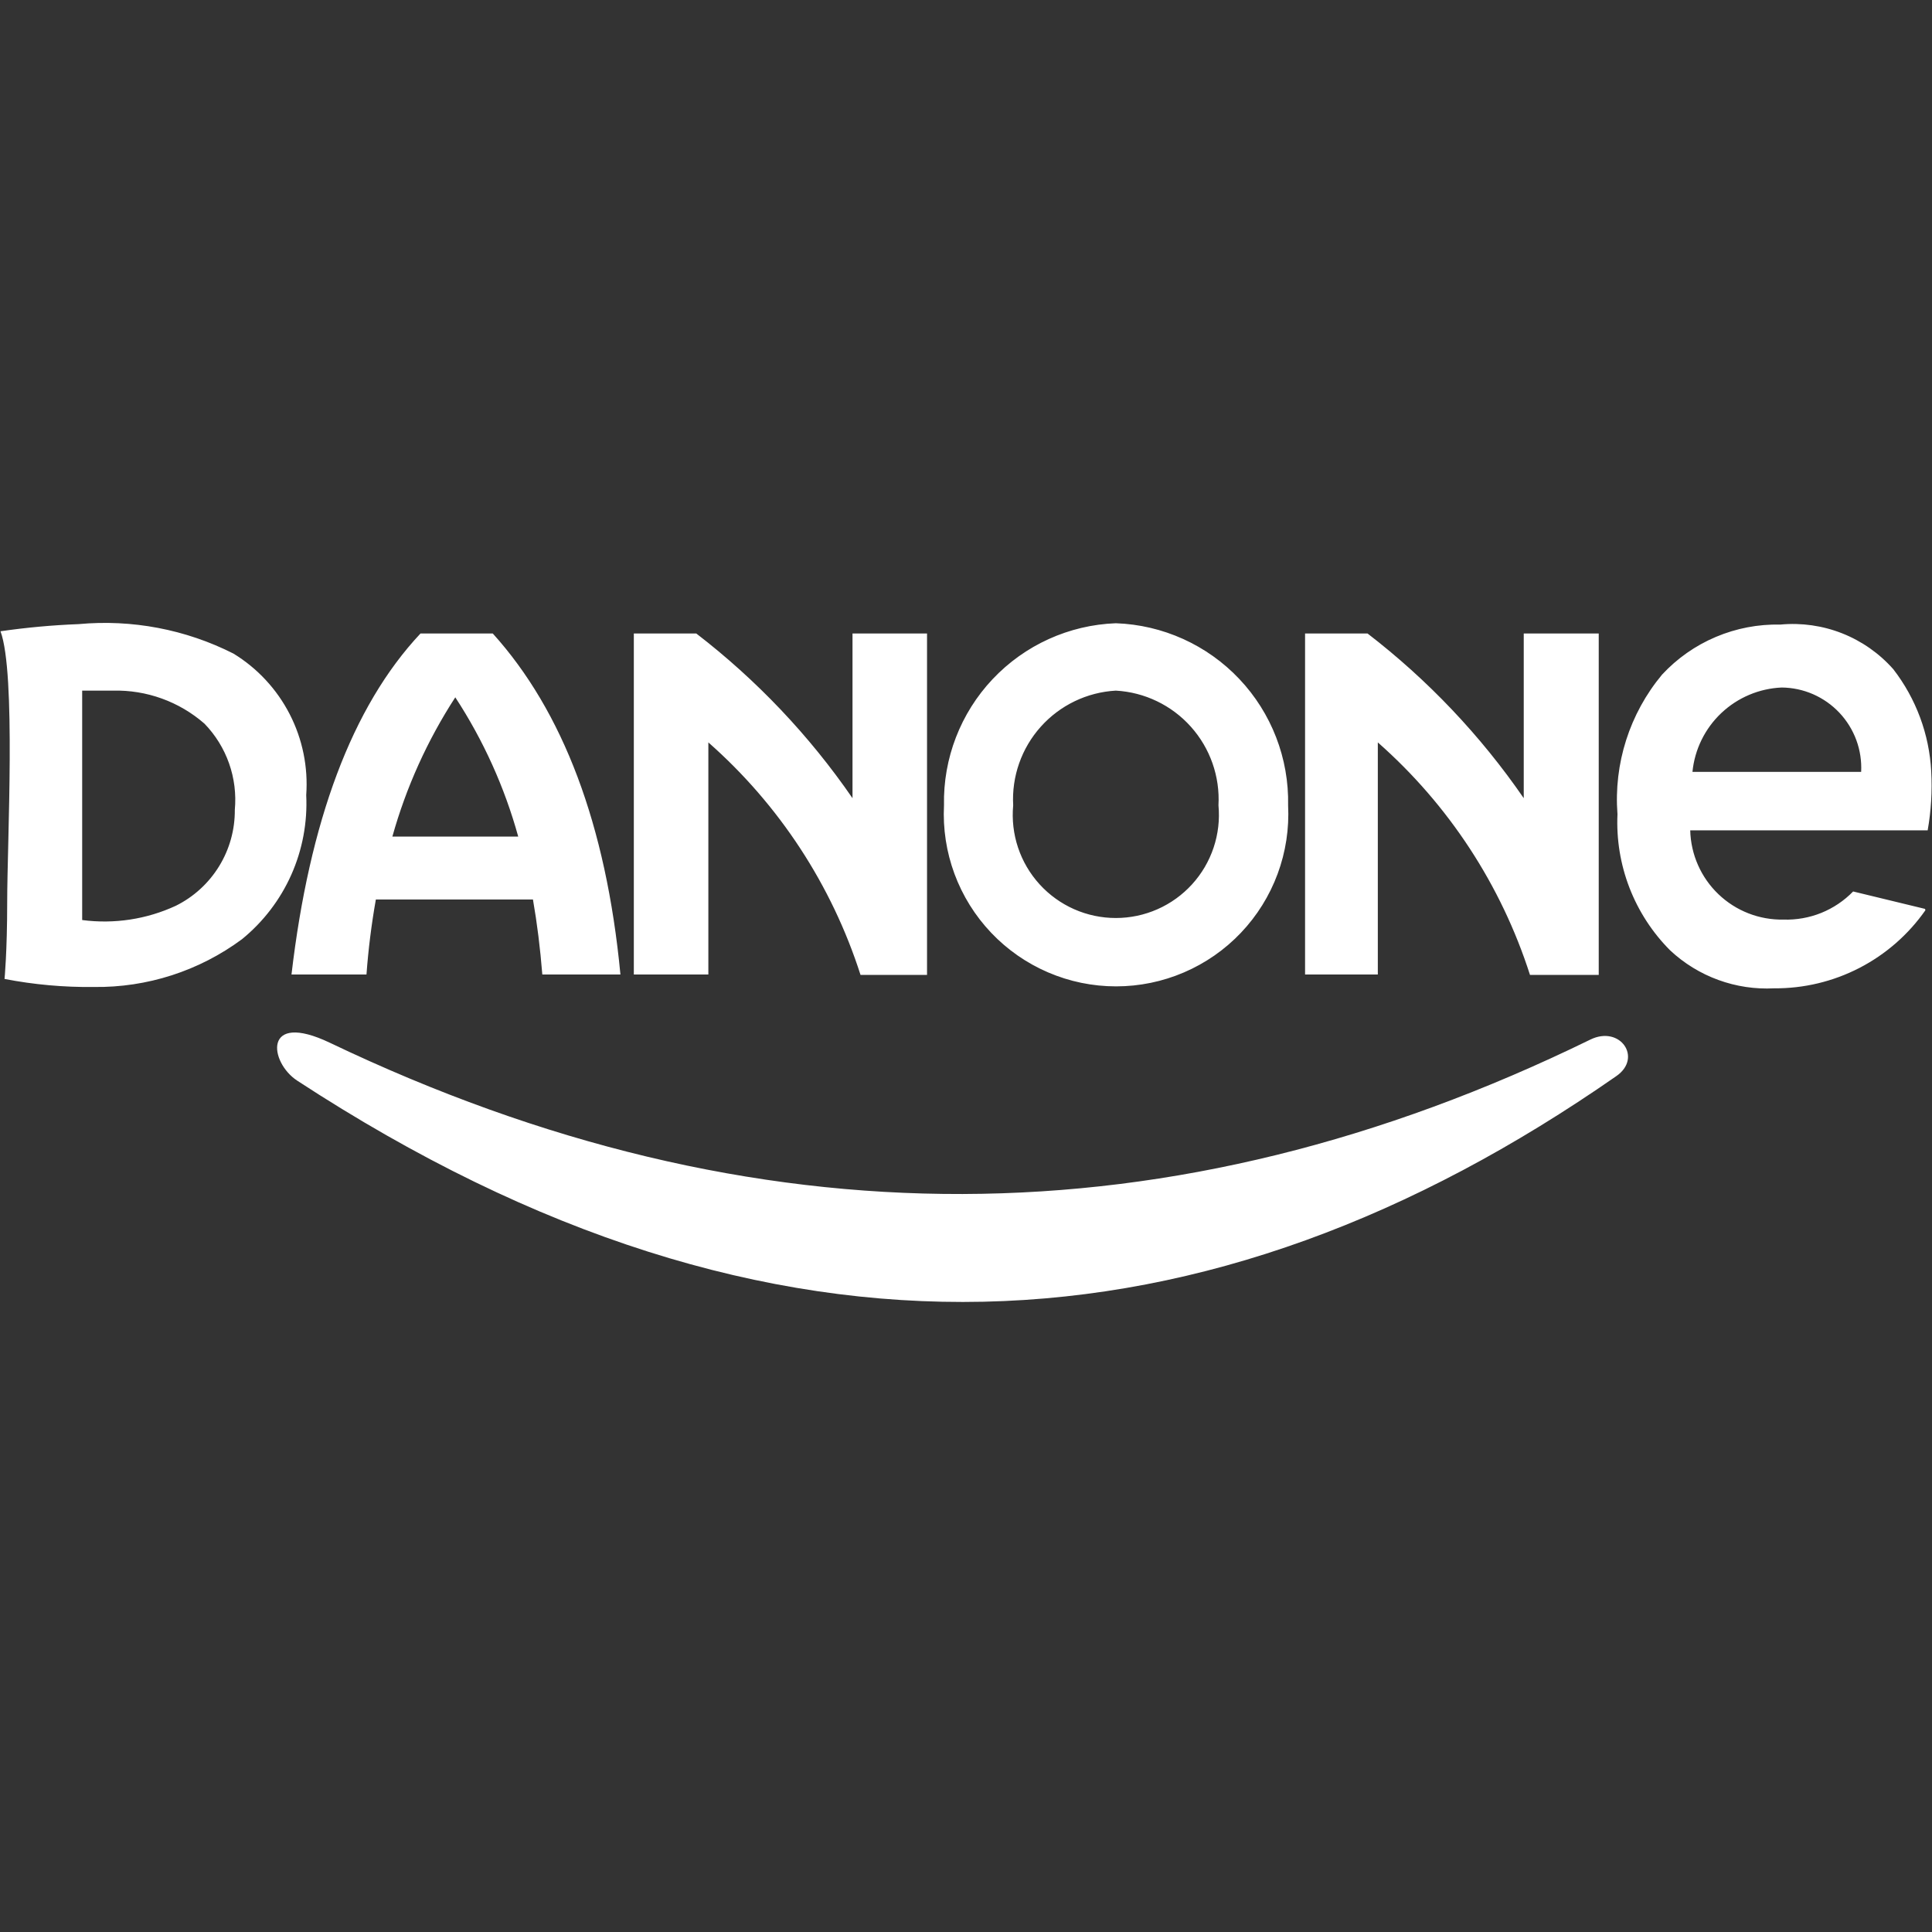 <?xml version="1.0" encoding="UTF-8"?> <svg xmlns="http://www.w3.org/2000/svg" width="90" height="90" viewBox="0 0 90 90" fill="none"><rect x="0" y="0" width="90" height="90" fill="#333333" stroke="none"/><path fill-rule="evenodd" clip-rule="evenodd" d="M75.286 50.135C76.534 49.283 75.473 47.744 74.08 48.43C54.599 57.953 35.16 58.036 15.367 48.576C12.228 47.079 12.539 49.491 13.849 50.343C36.116 64.897 56.346 63.316 75.286 50.135Z" fill="white"></path><path fill-rule="evenodd" clip-rule="evenodd" d="M3.849 32.172H5.263C6.826 32.133 8.347 32.682 9.525 33.711C10.036 34.238 10.427 34.87 10.671 35.562C10.915 36.255 11.006 36.992 10.939 37.723C10.946 38.651 10.693 39.562 10.207 40.352C9.722 41.142 9.025 41.78 8.194 42.193C6.831 42.825 5.317 43.055 3.828 42.859V32.172H3.849ZM24.141 38.971C23.505 36.67 22.516 34.482 21.209 32.484C19.91 34.486 18.921 36.673 18.278 38.971H24.162H24.141ZM19.588 29.511H22.956C26.22 33.129 28.236 38.409 28.902 45.395H25.263C25.166 44.175 25.021 43.011 24.827 41.902H17.509C17.304 43.058 17.158 44.224 17.072 45.395H13.579C14.411 38.285 16.386 32.921 19.588 29.511ZM29.526 45.395H32.998V34.584C36.296 37.488 38.746 41.231 40.087 45.416H43.185V29.511H39.713V37.183C37.702 34.262 35.246 31.674 32.436 29.511H29.526V45.395ZM60.712 45.395H64.184V34.584C67.482 37.488 69.932 41.231 71.273 45.416H74.475V29.511H70.982V37.183C68.971 34.262 66.516 31.674 63.706 29.511H60.795V45.395H60.712ZM51.98 29.033C54.163 29.109 56.23 30.041 57.731 31.629C59.233 33.216 60.05 35.331 60.005 37.515C60.06 38.602 59.894 39.689 59.516 40.71C59.138 41.73 58.557 42.663 57.807 43.452C57.058 44.241 56.155 44.869 55.155 45.298C54.155 45.728 53.078 45.949 51.99 45.949C50.902 45.949 49.825 45.728 48.825 45.298C47.825 44.869 46.922 44.241 46.173 43.452C45.423 42.663 44.842 41.73 44.464 40.71C44.086 39.689 43.92 38.602 43.975 37.515C43.93 35.334 44.744 33.222 46.241 31.636C47.739 30.049 49.799 29.114 51.98 29.033ZM51.98 32.172C53.322 32.247 54.58 32.852 55.476 33.854C56.373 34.856 56.835 36.173 56.761 37.515C56.824 38.181 56.746 38.852 56.534 39.486C56.322 40.12 55.98 40.702 55.53 41.196C55.08 41.69 54.532 42.085 53.92 42.355C53.309 42.625 52.648 42.764 51.98 42.764C51.311 42.764 50.65 42.625 50.039 42.355C49.428 42.085 48.879 41.69 48.429 41.196C47.979 40.702 47.637 40.12 47.425 39.486C47.213 38.852 47.136 38.181 47.198 37.515C47.124 36.173 47.586 34.856 48.483 33.854C49.38 32.852 50.637 32.247 51.98 32.172ZM86.7 35.956H78.841C78.945 34.91 79.423 33.937 80.187 33.215C80.951 32.494 81.95 32.072 82.999 32.027C83.504 32.032 84.001 32.138 84.463 32.34C84.925 32.543 85.341 32.836 85.687 33.203C86.032 33.57 86.3 34.003 86.475 34.476C86.649 34.949 86.725 35.453 86.7 35.956ZM89.673 42.339L86.326 41.528C85.906 41.96 85.401 42.3 84.843 42.526C84.284 42.751 83.685 42.857 83.083 42.838C81.956 42.86 80.866 42.435 80.052 41.656C79.237 40.877 78.765 39.806 78.737 38.68H89.798C89.959 37.774 90.014 36.853 89.964 35.935C89.874 34.205 89.257 32.544 88.197 31.174C87.546 30.438 86.73 29.866 85.816 29.504C84.902 29.143 83.916 29.003 82.937 29.095C81.906 29.072 80.882 29.268 79.933 29.669C78.983 30.07 78.129 30.668 77.427 31.424C75.914 33.24 75.168 35.574 75.348 37.931C75.295 39.1 75.486 40.268 75.908 41.36C76.331 42.451 76.975 43.443 77.802 44.272C78.449 44.877 79.212 45.346 80.044 45.649C80.876 45.953 81.761 46.086 82.646 46.04C84.028 46.05 85.391 45.724 86.619 45.09C87.847 44.456 88.902 43.533 89.694 42.401L89.673 42.339ZM0.023 29.407C0.751 31.361 0.335 39.22 0.335 42.027C0.335 44.356 0.211 45.603 0.211 45.603C1.58 45.868 2.974 45.994 4.369 45.977C6.851 46.012 9.276 45.23 11.271 43.753C12.262 42.946 13.049 41.918 13.569 40.752C14.088 39.585 14.327 38.313 14.265 37.037C14.358 35.734 14.092 34.429 13.494 33.267C12.896 32.105 11.991 31.129 10.876 30.447C8.648 29.319 6.148 28.844 3.662 29.074C2.444 29.121 1.23 29.232 0.023 29.407Z" fill="white"></path></svg> 